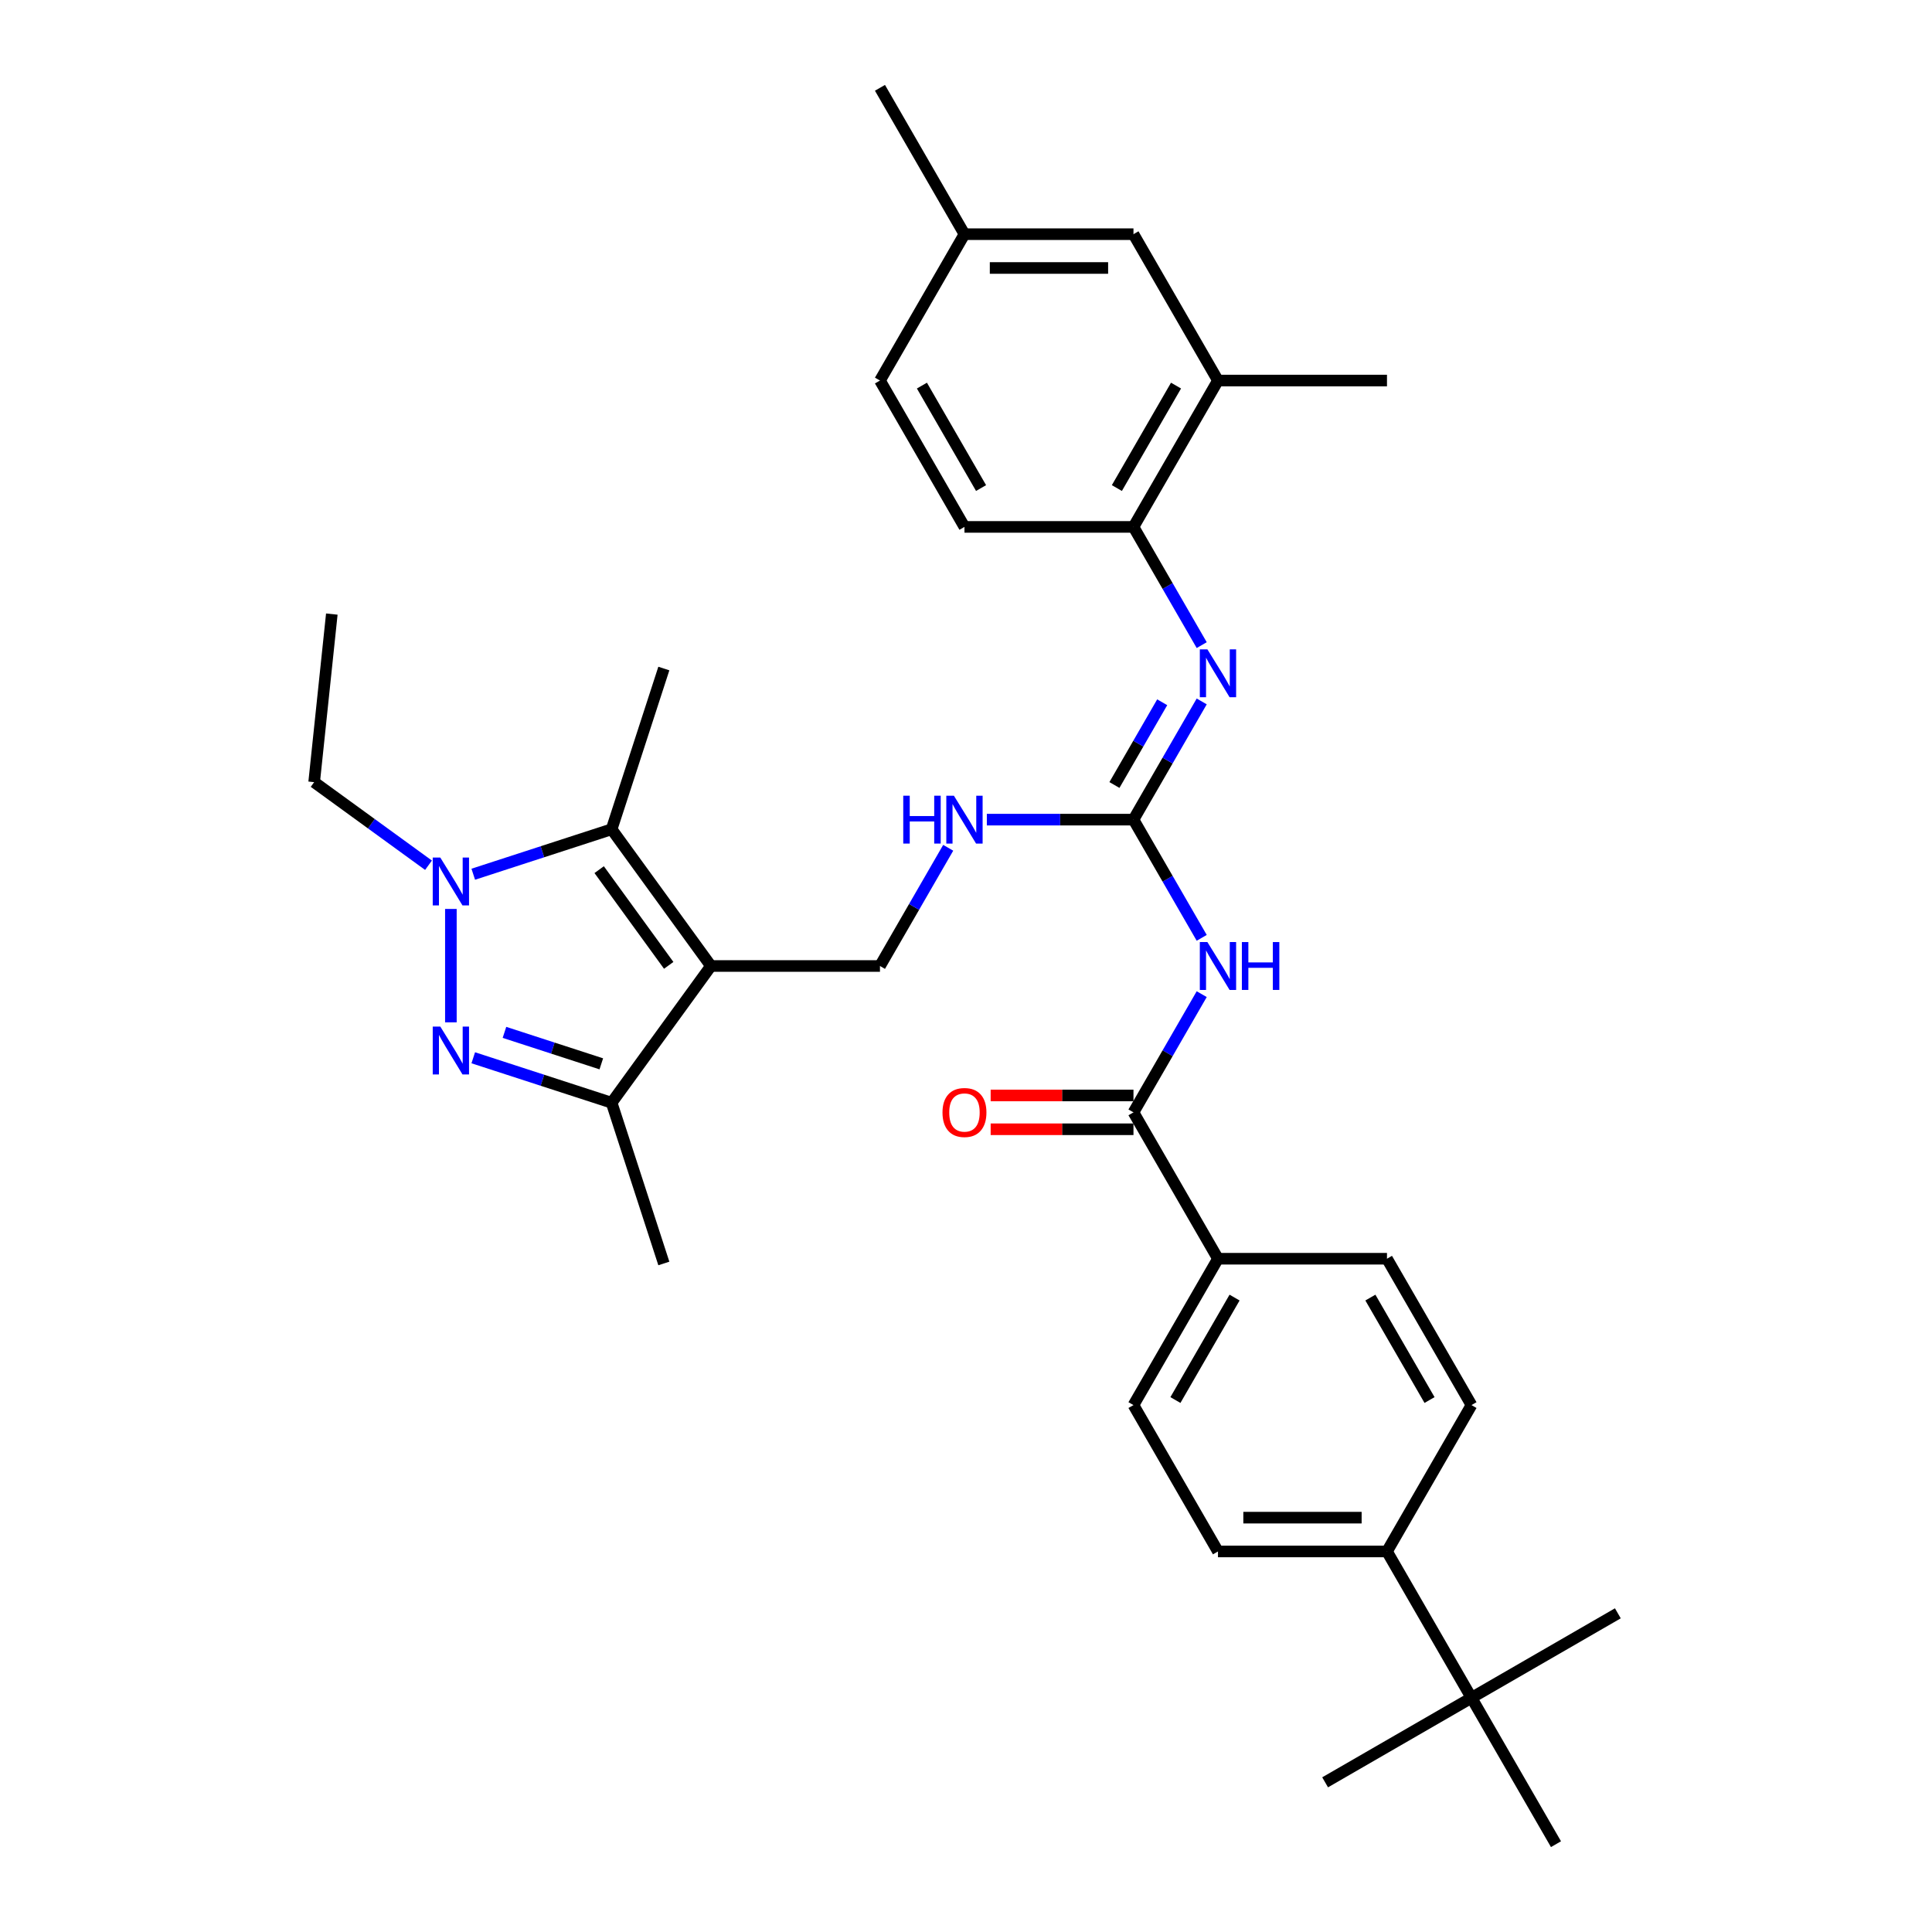 <?xml version='1.0' encoding='iso-8859-1'?>
<svg version='1.1' baseProfile='full'
              xmlns='http://www.w3.org/2000/svg'
                      xmlns:rdkit='http://www.rdkit.org/xml'
                      xmlns:xlink='http://www.w3.org/1999/xlink'
                  xml:space='preserve'
width='1000px' height='1000px' viewBox='0 0 1000 1000'>
<!-- END OF HEADER -->
<rect style='opacity:1.0;fill:#FFFFFF;stroke:none' width='1000' height='1000' x='0' y='0'> </rect>
<path class='bond-2' d='M 367.989,500 L 316.572,429.229' style='fill:none;fill-rule:evenodd;stroke:#000000;stroke-width:6px;stroke-linecap:butt;stroke-linejoin:miter;stroke-opacity:1' />
<path class='bond-2' d='M 346.123,499.668 L 310.13,450.129' style='fill:none;fill-rule:evenodd;stroke:#000000;stroke-width:6px;stroke-linecap:butt;stroke-linejoin:miter;stroke-opacity:1' />
<path class='bond-3' d='M 367.989,500 L 316.572,570.771' style='fill:none;fill-rule:evenodd;stroke:#000000;stroke-width:6px;stroke-linecap:butt;stroke-linejoin:miter;stroke-opacity:1' />
<path class='bond-8' d='M 367.989,500 L 455.467,500' style='fill:none;fill-rule:evenodd;stroke:#000000;stroke-width:6px;stroke-linecap:butt;stroke-linejoin:miter;stroke-opacity:1' />
<path class='bond-0' d='M 244.958,547.502 L 280.765,559.136' style='fill:none;fill-rule:evenodd;stroke:#0000FF;stroke-width:6px;stroke-linecap:butt;stroke-linejoin:miter;stroke-opacity:1' />
<path class='bond-0' d='M 280.765,559.136 L 316.572,570.771' style='fill:none;fill-rule:evenodd;stroke:#000000;stroke-width:6px;stroke-linecap:butt;stroke-linejoin:miter;stroke-opacity:1' />
<path class='bond-0' d='M 261.106,534.353 L 286.171,542.497' style='fill:none;fill-rule:evenodd;stroke:#0000FF;stroke-width:6px;stroke-linecap:butt;stroke-linejoin:miter;stroke-opacity:1' />
<path class='bond-0' d='M 286.171,542.497 L 311.236,550.641' style='fill:none;fill-rule:evenodd;stroke:#000000;stroke-width:6px;stroke-linecap:butt;stroke-linejoin:miter;stroke-opacity:1' />
<path class='bond-33' d='M 233.376,529.165 L 233.376,470.471' style='fill:none;fill-rule:evenodd;stroke:#0000FF;stroke-width:6px;stroke-linecap:butt;stroke-linejoin:miter;stroke-opacity:1' />
<path class='bond-1' d='M 244.958,452.498 L 280.765,440.864' style='fill:none;fill-rule:evenodd;stroke:#0000FF;stroke-width:6px;stroke-linecap:butt;stroke-linejoin:miter;stroke-opacity:1' />
<path class='bond-1' d='M 280.765,440.864 L 316.572,429.229' style='fill:none;fill-rule:evenodd;stroke:#000000;stroke-width:6px;stroke-linecap:butt;stroke-linejoin:miter;stroke-opacity:1' />
<path class='bond-22' d='M 221.794,447.847 L 192.199,426.345' style='fill:none;fill-rule:evenodd;stroke:#0000FF;stroke-width:6px;stroke-linecap:butt;stroke-linejoin:miter;stroke-opacity:1' />
<path class='bond-22' d='M 192.199,426.345 L 162.605,404.843' style='fill:none;fill-rule:evenodd;stroke:#000000;stroke-width:6px;stroke-linecap:butt;stroke-linejoin:miter;stroke-opacity:1' />
<path class='bond-24' d='M 316.572,429.229 L 343.604,346.033' style='fill:none;fill-rule:evenodd;stroke:#000000;stroke-width:6px;stroke-linecap:butt;stroke-linejoin:miter;stroke-opacity:1' />
<path class='bond-26' d='M 316.572,570.771 L 343.604,653.967' style='fill:none;fill-rule:evenodd;stroke:#000000;stroke-width:6px;stroke-linecap:butt;stroke-linejoin:miter;stroke-opacity:1' />
<path class='bond-4' d='M 622.007,485.426 L 604.345,454.834' style='fill:none;fill-rule:evenodd;stroke:#0000FF;stroke-width:6px;stroke-linecap:butt;stroke-linejoin:miter;stroke-opacity:1' />
<path class='bond-4' d='M 604.345,454.834 L 586.683,424.242' style='fill:none;fill-rule:evenodd;stroke:#000000;stroke-width:6px;stroke-linecap:butt;stroke-linejoin:miter;stroke-opacity:1' />
<path class='bond-6' d='M 622.007,514.574 L 604.345,545.166' style='fill:none;fill-rule:evenodd;stroke:#0000FF;stroke-width:6px;stroke-linecap:butt;stroke-linejoin:miter;stroke-opacity:1' />
<path class='bond-6' d='M 604.345,545.166 L 586.683,575.758' style='fill:none;fill-rule:evenodd;stroke:#000000;stroke-width:6px;stroke-linecap:butt;stroke-linejoin:miter;stroke-opacity:1' />
<path class='bond-5' d='M 586.683,424.242 L 548.735,424.242' style='fill:none;fill-rule:evenodd;stroke:#000000;stroke-width:6px;stroke-linecap:butt;stroke-linejoin:miter;stroke-opacity:1' />
<path class='bond-5' d='M 548.735,424.242 L 510.787,424.242' style='fill:none;fill-rule:evenodd;stroke:#0000FF;stroke-width:6px;stroke-linecap:butt;stroke-linejoin:miter;stroke-opacity:1' />
<path class='bond-7' d='M 586.683,424.242 L 604.345,393.65' style='fill:none;fill-rule:evenodd;stroke:#000000;stroke-width:6px;stroke-linecap:butt;stroke-linejoin:miter;stroke-opacity:1' />
<path class='bond-7' d='M 604.345,393.65 L 622.007,363.059' style='fill:none;fill-rule:evenodd;stroke:#0000FF;stroke-width:6px;stroke-linecap:butt;stroke-linejoin:miter;stroke-opacity:1' />
<path class='bond-7' d='M 576.83,406.317 L 589.193,384.903' style='fill:none;fill-rule:evenodd;stroke:#000000;stroke-width:6px;stroke-linecap:butt;stroke-linejoin:miter;stroke-opacity:1' />
<path class='bond-7' d='M 589.193,384.903 L 601.557,363.488' style='fill:none;fill-rule:evenodd;stroke:#0000FF;stroke-width:6px;stroke-linecap:butt;stroke-linejoin:miter;stroke-opacity:1' />
<path class='bond-12' d='M 586.683,575.758 L 630.421,651.515' style='fill:none;fill-rule:evenodd;stroke:#000000;stroke-width:6px;stroke-linecap:butt;stroke-linejoin:miter;stroke-opacity:1' />
<path class='bond-15' d='M 586.683,567.01 L 549.724,567.01' style='fill:none;fill-rule:evenodd;stroke:#000000;stroke-width:6px;stroke-linecap:butt;stroke-linejoin:miter;stroke-opacity:1' />
<path class='bond-15' d='M 549.724,567.01 L 512.764,567.01' style='fill:none;fill-rule:evenodd;stroke:#FF0000;stroke-width:6px;stroke-linecap:butt;stroke-linejoin:miter;stroke-opacity:1' />
<path class='bond-15' d='M 586.683,584.505 L 549.724,584.505' style='fill:none;fill-rule:evenodd;stroke:#000000;stroke-width:6px;stroke-linecap:butt;stroke-linejoin:miter;stroke-opacity:1' />
<path class='bond-15' d='M 549.724,584.505 L 512.764,584.505' style='fill:none;fill-rule:evenodd;stroke:#FF0000;stroke-width:6px;stroke-linecap:butt;stroke-linejoin:miter;stroke-opacity:1' />
<path class='bond-9' d='M 622.007,333.911 L 604.345,303.319' style='fill:none;fill-rule:evenodd;stroke:#0000FF;stroke-width:6px;stroke-linecap:butt;stroke-linejoin:miter;stroke-opacity:1' />
<path class='bond-9' d='M 604.345,303.319 L 586.683,272.727' style='fill:none;fill-rule:evenodd;stroke:#000000;stroke-width:6px;stroke-linecap:butt;stroke-linejoin:miter;stroke-opacity:1' />
<path class='bond-10' d='M 455.467,500 L 473.129,469.408' style='fill:none;fill-rule:evenodd;stroke:#000000;stroke-width:6px;stroke-linecap:butt;stroke-linejoin:miter;stroke-opacity:1' />
<path class='bond-10' d='M 473.129,469.408 L 490.791,438.816' style='fill:none;fill-rule:evenodd;stroke:#0000FF;stroke-width:6px;stroke-linecap:butt;stroke-linejoin:miter;stroke-opacity:1' />
<path class='bond-11' d='M 586.683,272.727 L 630.421,196.97' style='fill:none;fill-rule:evenodd;stroke:#000000;stroke-width:6px;stroke-linecap:butt;stroke-linejoin:miter;stroke-opacity:1' />
<path class='bond-11' d='M 578.092,252.616 L 608.709,199.586' style='fill:none;fill-rule:evenodd;stroke:#000000;stroke-width:6px;stroke-linecap:butt;stroke-linejoin:miter;stroke-opacity:1' />
<path class='bond-17' d='M 586.683,272.727 L 499.205,272.727' style='fill:none;fill-rule:evenodd;stroke:#000000;stroke-width:6px;stroke-linecap:butt;stroke-linejoin:miter;stroke-opacity:1' />
<path class='bond-16' d='M 630.421,196.97 L 586.683,121.212' style='fill:none;fill-rule:evenodd;stroke:#000000;stroke-width:6px;stroke-linecap:butt;stroke-linejoin:miter;stroke-opacity:1' />
<path class='bond-27' d='M 630.421,196.97 L 717.899,196.97' style='fill:none;fill-rule:evenodd;stroke:#000000;stroke-width:6px;stroke-linecap:butt;stroke-linejoin:miter;stroke-opacity:1' />
<path class='bond-18' d='M 630.421,651.515 L 717.899,651.515' style='fill:none;fill-rule:evenodd;stroke:#000000;stroke-width:6px;stroke-linecap:butt;stroke-linejoin:miter;stroke-opacity:1' />
<path class='bond-19' d='M 630.421,651.515 L 586.683,727.273' style='fill:none;fill-rule:evenodd;stroke:#000000;stroke-width:6px;stroke-linecap:butt;stroke-linejoin:miter;stroke-opacity:1' />
<path class='bond-19' d='M 639.012,671.627 L 608.395,724.657' style='fill:none;fill-rule:evenodd;stroke:#000000;stroke-width:6px;stroke-linecap:butt;stroke-linejoin:miter;stroke-opacity:1' />
<path class='bond-13' d='M 761.637,878.788 L 717.899,803.03' style='fill:none;fill-rule:evenodd;stroke:#000000;stroke-width:6px;stroke-linecap:butt;stroke-linejoin:miter;stroke-opacity:1' />
<path class='bond-28' d='M 761.637,878.788 L 685.88,922.527' style='fill:none;fill-rule:evenodd;stroke:#000000;stroke-width:6px;stroke-linecap:butt;stroke-linejoin:miter;stroke-opacity:1' />
<path class='bond-29' d='M 761.637,878.788 L 837.395,835.049' style='fill:none;fill-rule:evenodd;stroke:#000000;stroke-width:6px;stroke-linecap:butt;stroke-linejoin:miter;stroke-opacity:1' />
<path class='bond-30' d='M 761.637,878.788 L 805.376,954.545' style='fill:none;fill-rule:evenodd;stroke:#000000;stroke-width:6px;stroke-linecap:butt;stroke-linejoin:miter;stroke-opacity:1' />
<path class='bond-14' d='M 717.899,803.03 L 630.421,803.03' style='fill:none;fill-rule:evenodd;stroke:#000000;stroke-width:6px;stroke-linecap:butt;stroke-linejoin:miter;stroke-opacity:1' />
<path class='bond-14' d='M 704.777,785.535 L 643.543,785.535' style='fill:none;fill-rule:evenodd;stroke:#000000;stroke-width:6px;stroke-linecap:butt;stroke-linejoin:miter;stroke-opacity:1' />
<path class='bond-35' d='M 717.899,803.03 L 761.637,727.273' style='fill:none;fill-rule:evenodd;stroke:#000000;stroke-width:6px;stroke-linecap:butt;stroke-linejoin:miter;stroke-opacity:1' />
<path class='bond-34' d='M 586.683,121.212 L 499.205,121.212' style='fill:none;fill-rule:evenodd;stroke:#000000;stroke-width:6px;stroke-linecap:butt;stroke-linejoin:miter;stroke-opacity:1' />
<path class='bond-34' d='M 573.561,138.708 L 512.327,138.708' style='fill:none;fill-rule:evenodd;stroke:#000000;stroke-width:6px;stroke-linecap:butt;stroke-linejoin:miter;stroke-opacity:1' />
<path class='bond-25' d='M 499.205,272.727 L 455.467,196.97' style='fill:none;fill-rule:evenodd;stroke:#000000;stroke-width:6px;stroke-linecap:butt;stroke-linejoin:miter;stroke-opacity:1' />
<path class='bond-25' d='M 507.796,252.616 L 477.179,199.586' style='fill:none;fill-rule:evenodd;stroke:#000000;stroke-width:6px;stroke-linecap:butt;stroke-linejoin:miter;stroke-opacity:1' />
<path class='bond-20' d='M 717.899,651.515 L 761.637,727.273' style='fill:none;fill-rule:evenodd;stroke:#000000;stroke-width:6px;stroke-linecap:butt;stroke-linejoin:miter;stroke-opacity:1' />
<path class='bond-20' d='M 709.308,671.627 L 739.925,724.657' style='fill:none;fill-rule:evenodd;stroke:#000000;stroke-width:6px;stroke-linecap:butt;stroke-linejoin:miter;stroke-opacity:1' />
<path class='bond-21' d='M 586.683,727.273 L 630.421,803.03' style='fill:none;fill-rule:evenodd;stroke:#000000;stroke-width:6px;stroke-linecap:butt;stroke-linejoin:miter;stroke-opacity:1' />
<path class='bond-32' d='M 162.605,404.843 L 171.749,317.845' style='fill:none;fill-rule:evenodd;stroke:#000000;stroke-width:6px;stroke-linecap:butt;stroke-linejoin:miter;stroke-opacity:1' />
<path class='bond-23' d='M 499.205,121.212 L 455.467,196.97' style='fill:none;fill-rule:evenodd;stroke:#000000;stroke-width:6px;stroke-linecap:butt;stroke-linejoin:miter;stroke-opacity:1' />
<path class='bond-31' d='M 499.205,121.212 L 455.467,45.455' style='fill:none;fill-rule:evenodd;stroke:#000000;stroke-width:6px;stroke-linecap:butt;stroke-linejoin:miter;stroke-opacity:1' />
<path  class='atom-1' d='M 227.9 531.352
L 236.018 544.473
Q 236.822 545.768, 238.117 548.113
Q 239.412 550.457, 239.482 550.597
L 239.482 531.352
L 242.771 531.352
L 242.771 556.125
L 239.377 556.125
L 230.664 541.779
Q 229.649 540.1, 228.564 538.175
Q 227.515 536.251, 227.2 535.656
L 227.2 556.125
L 223.981 556.125
L 223.981 531.352
L 227.9 531.352
' fill='#0000FF'/>
<path  class='atom-2' d='M 227.9 443.875
L 236.018 456.996
Q 236.822 458.291, 238.117 460.635
Q 239.412 462.98, 239.482 463.12
L 239.482 443.875
L 242.771 443.875
L 242.771 468.648
L 239.377 468.648
L 230.664 454.302
Q 229.649 452.622, 228.564 450.698
Q 227.515 448.773, 227.2 448.178
L 227.2 468.648
L 223.981 468.648
L 223.981 443.875
L 227.9 443.875
' fill='#0000FF'/>
<path  class='atom-5' d='M 624.945 487.613
L 633.063 500.735
Q 633.868 502.029, 635.163 504.374
Q 636.457 506.718, 636.527 506.858
L 636.527 487.613
L 639.816 487.613
L 639.816 512.387
L 636.422 512.387
L 627.71 498.041
Q 626.695 496.361, 625.61 494.436
Q 624.56 492.512, 624.245 491.917
L 624.245 512.387
L 621.026 512.387
L 621.026 487.613
L 624.945 487.613
' fill='#0000FF'/>
<path  class='atom-5' d='M 642.791 487.613
L 646.15 487.613
L 646.15 498.145
L 658.817 498.145
L 658.817 487.613
L 662.176 487.613
L 662.176 512.387
L 658.817 512.387
L 658.817 500.945
L 646.15 500.945
L 646.15 512.387
L 642.791 512.387
L 642.791 487.613
' fill='#0000FF'/>
<path  class='atom-8' d='M 624.945 336.098
L 633.063 349.22
Q 633.868 350.514, 635.163 352.859
Q 636.457 355.203, 636.527 355.343
L 636.527 336.098
L 639.816 336.098
L 639.816 360.872
L 636.422 360.872
L 627.71 346.525
Q 626.695 344.846, 625.61 342.921
Q 624.56 340.997, 624.245 340.402
L 624.245 360.872
L 621.026 360.872
L 621.026 336.098
L 624.945 336.098
' fill='#0000FF'/>
<path  class='atom-11' d='M 467.521 411.856
L 470.88 411.856
L 470.88 422.388
L 483.547 422.388
L 483.547 411.856
L 486.906 411.856
L 486.906 436.629
L 483.547 436.629
L 483.547 425.187
L 470.88 425.187
L 470.88 436.629
L 467.521 436.629
L 467.521 411.856
' fill='#0000FF'/>
<path  class='atom-11' d='M 493.729 411.856
L 501.847 424.977
Q 502.652 426.272, 503.947 428.616
Q 505.241 430.961, 505.311 431.101
L 505.311 411.856
L 508.6 411.856
L 508.6 436.629
L 505.206 436.629
L 496.494 422.283
Q 495.479 420.603, 494.394 418.679
Q 493.344 416.754, 493.03 416.16
L 493.03 436.629
L 489.81 436.629
L 489.81 411.856
L 493.729 411.856
' fill='#0000FF'/>
<path  class='atom-16' d='M 487.833 575.828
Q 487.833 569.879, 490.773 566.555
Q 493.712 563.231, 499.205 563.231
Q 504.699 563.231, 507.638 566.555
Q 510.577 569.879, 510.577 575.828
Q 510.577 581.846, 507.603 585.275
Q 504.629 588.669, 499.205 588.669
Q 493.747 588.669, 490.773 585.275
Q 487.833 581.881, 487.833 575.828
M 499.205 585.87
Q 502.984 585.87, 505.014 583.351
Q 507.078 580.796, 507.078 575.828
Q 507.078 570.964, 505.014 568.514
Q 502.984 566.03, 499.205 566.03
Q 495.426 566.03, 493.362 568.479
Q 491.332 570.929, 491.332 575.828
Q 491.332 580.831, 493.362 583.351
Q 495.426 585.87, 499.205 585.87
' fill='#FF0000'/>
</svg>
